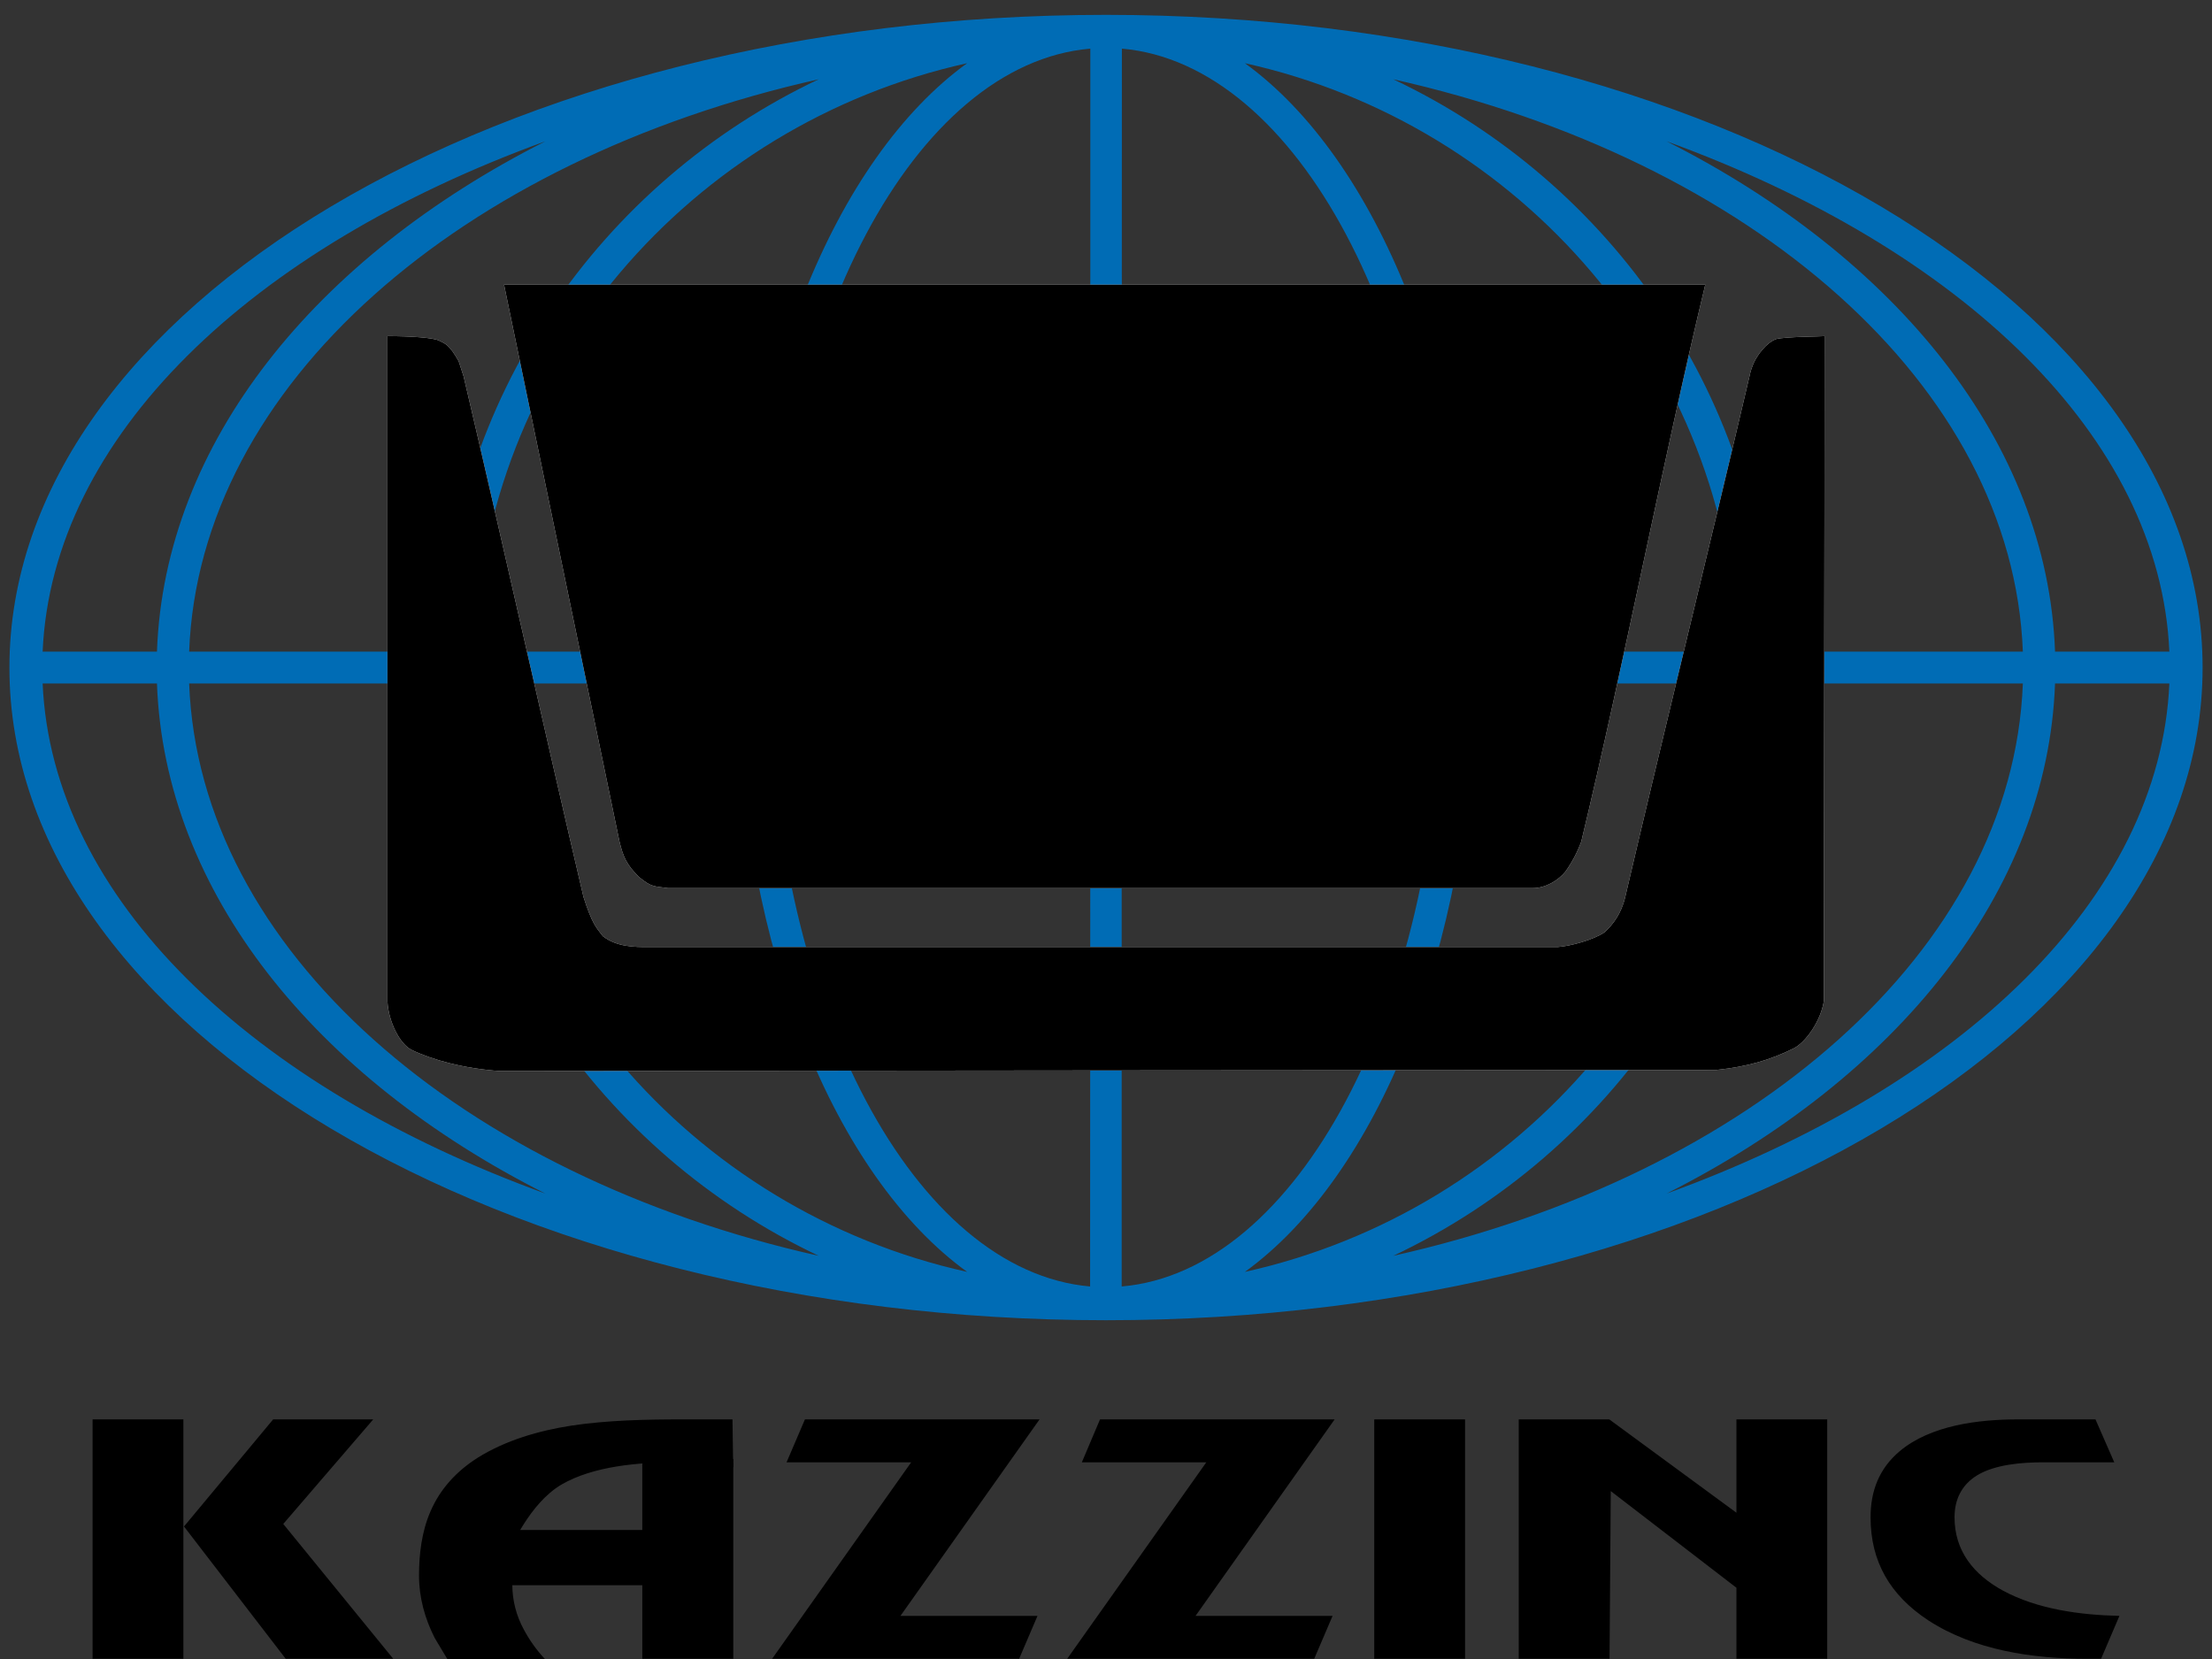 <svg width="124" height="93" viewBox="0 0 124 93" fill="none" xmlns="http://www.w3.org/2000/svg">
<rect x="0" y="0" width="124" height="93" fill="#333333" stroke="none"/>
<g clip-path="url(#clip0_1864_14897)">
<path fill-rule="evenodd" clip-rule="evenodd" d="M61.109 72.117L61.121 38.314H43.156C43.411 56.488 51.301 71.264 61.109 72.117ZM61.121 36.528V2.726C51.301 3.566 43.411 18.353 43.156 36.528H61.121ZM62.891 2.726L62.879 36.528H80.844C80.589 18.353 72.699 3.578 62.891 2.726ZM62.879 38.314V72.117C72.699 71.275 80.589 56.488 80.844 38.314H62.879ZM69.786 3.543C85.275 6.976 96.97 20.42 97.397 36.528H82.659C82.452 21.635 77.178 8.893 69.786 3.543ZM41.339 36.528H26.601C27.03 20.42 38.727 6.976 54.215 3.543C46.822 8.892 41.548 21.635 41.339 36.528ZM97.397 38.314C96.97 54.42 85.275 67.865 69.786 71.299C77.178 65.949 82.452 53.207 82.661 38.314H97.399H97.397ZM54.215 71.299C38.725 67.865 27.03 54.42 26.603 38.314H41.341C41.548 53.207 46.822 65.949 54.215 71.299ZM78.103 4.443C98.174 8.939 112.83 21.577 113.397 36.528H99.237C98.89 22.419 90.342 10.234 78.103 4.443ZM24.763 36.528H10.603C11.172 21.577 25.827 8.939 45.897 4.443C33.658 10.234 25.11 22.419 24.763 36.528ZM113.397 38.314C112.829 53.253 98.174 65.903 78.103 70.399C90.342 64.606 98.89 52.424 99.237 38.314H113.397ZM45.897 70.399C25.827 65.903 11.17 53.253 10.603 38.314H24.763C25.11 52.424 33.658 64.606 45.897 70.399ZM62 0.833C95.859 0.833 123.473 17.267 123.473 37.426C123.473 57.574 95.859 74.009 62 74.009C28.141 74.009 0.528 57.574 0.528 37.426C0.528 17.267 28.141 0.833 62 0.833ZM2.39 36.528H8.799C9.215 24.812 17.706 14.428 30.569 7.922C14.073 13.915 2.922 24.474 2.39 36.528ZM115.201 36.528H121.61C121.078 24.474 109.927 13.927 93.431 7.922C106.294 14.429 114.785 24.812 115.201 36.528ZM121.61 38.314H115.201C114.785 50.029 106.294 60.413 93.431 66.907C109.927 60.915 121.078 50.368 121.61 38.314ZM8.799 38.314H2.39C2.922 50.368 14.073 60.915 30.569 66.907C17.706 60.413 9.215 50.029 8.799 38.314Z" fill="#006CB5"/>
<path fill-rule="evenodd" clip-rule="evenodd" d="M21.72 18.844C22.97 18.844 24.3 18.926 24.625 19.101C24.96 19.276 25.167 19.288 25.711 20.245L25.988 21.098C28.118 30.161 30.581 41.222 32.71 50.287C33.196 51.792 33.417 51.992 33.797 52.483C34.583 53.09 35.59 53.09 36.308 53.09H87.311C88.017 53.044 89.348 52.68 89.948 52.261C90.411 51.84 90.886 51.221 91.106 50.287C93.222 41.224 95.953 30.162 98.069 21.11C98.122 20.836 98.208 20.57 98.324 20.316C98.498 19.953 98.971 19.23 99.574 19.007C100.162 18.869 102.048 18.869 102.28 18.844C102.28 31.54 102.245 43.396 102.245 56.092C102.083 57.213 101.227 58.439 100.533 58.779C99.203 59.431 97.954 59.794 96.196 59.981C73.475 59.992 50.757 60.017 28.024 60.04C25.989 59.9 24.219 59.41 23.062 58.848C22.415 58.52 21.779 57.282 21.72 56.138V18.844Z" fill="#FEFEFE"/>
<path fill-rule="evenodd" clip-rule="evenodd" d="M28.256 15.959H95.593C93.211 25.863 91.024 37.287 88.641 47.179C88.424 47.773 88.129 48.334 87.762 48.849C87.358 49.364 86.629 49.785 85.933 49.785H37.442C36.678 49.668 36.55 49.761 35.822 49.165C35.127 48.476 34.931 48.032 34.723 47.156L28.256 15.958V15.959Z" fill="#FEFEFE"/>
<path fill-rule="evenodd" clip-rule="evenodd" d="M21.72 18.844C22.97 18.844 24.3 18.926 24.625 19.101C24.96 19.276 25.167 19.288 25.711 20.245L25.988 21.098C28.118 30.161 30.581 41.222 32.71 50.287C33.196 51.792 33.417 51.992 33.797 52.483C34.583 53.09 35.59 53.09 36.308 53.09H87.311C88.017 53.044 89.348 52.68 89.948 52.261C90.411 51.84 90.886 51.221 91.106 50.287C93.222 41.224 95.953 30.162 98.069 21.11C98.122 20.836 98.208 20.57 98.324 20.316C98.498 19.953 98.971 19.23 99.574 19.007C100.162 18.869 102.048 18.869 102.28 18.844C102.28 31.54 102.245 43.396 102.245 56.092C102.083 57.213 101.227 58.439 100.533 58.779C99.203 59.431 97.954 59.794 96.196 59.981C73.475 59.992 50.757 60.017 28.024 60.04C25.989 59.9 24.219 59.41 23.062 58.848C22.415 58.52 21.779 57.282 21.72 56.138V18.844Z" fill="black"/>
<path fill-rule="evenodd" clip-rule="evenodd" d="M28.256 15.959H95.593C93.211 25.863 91.024 37.287 88.641 47.179C88.424 47.773 88.128 48.334 87.762 48.849C87.357 49.364 86.629 49.785 85.933 49.785H37.442C36.678 49.668 36.55 49.761 35.822 49.165C35.127 48.476 34.931 48.032 34.723 47.156L28.256 15.958V15.959ZM117.782 92.988L118.811 90.582C116.614 90.536 114.207 90.209 112.286 89.169C110.632 88.269 109.567 86.938 109.567 85.058C109.567 84.064 109.961 83.235 110.84 82.699C111.847 82.09 113.362 81.974 114.519 81.974H118.521L117.468 79.568H113.119C110.909 79.568 108.238 79.895 106.501 81.344C105.334 82.324 104.86 83.587 104.86 85.058C104.86 87.547 105.959 89.425 108.087 90.828C110.666 92.51 113.952 92.988 117.006 92.988H117.782ZM102.43 92.988V79.568H97.341V84.8L90.214 79.568H85.137V92.988H90.227L90.296 83.587L97.341 89.006V92.988H102.43ZM82.128 92.988V79.568H77.038V92.988H82.128ZM74.817 79.568H61.665L60.646 81.974H67.623L59.825 92.988H73.672L74.702 90.582H67.021L74.817 79.568ZM58.275 79.568H45.123L44.093 81.974H51.079L43.283 92.988H57.13L58.16 90.582H50.478L58.275 79.568ZM41.107 92.988V81.963L36.005 82.055V85.769H29.158L29.343 85.467C29.875 84.625 30.581 83.749 31.471 83.224C33.254 82.184 35.81 81.974 37.834 81.974L41.096 81.938L41.061 79.568H38.227C36.203 79.568 34.029 79.614 32.028 79.918C30.211 80.198 28.359 80.736 26.798 81.705C25.594 82.465 24.669 83.468 24.125 84.742C23.64 85.863 23.489 87.124 23.489 88.316C23.489 89.554 23.813 90.722 24.368 91.82L25.075 93H30.546C30.076 92.499 29.676 91.937 29.355 91.33C28.944 90.573 28.725 89.726 28.719 88.865H36.006V92.988H41.109H41.107ZM20.921 79.568H15.312L10.314 85.571L16.017 92.988H22.044L15.879 85.43L20.922 79.568H20.921ZM10.28 92.988V79.568H5.19V92.988H10.28Z" fill="black"/>
<path fill-rule="evenodd" clip-rule="evenodd" d="M36.019 81.786H41.109V82.243H36.019V81.788V81.786Z" fill="black"/>
</g>
<defs>
<clipPath id="clip0_1864_14897">
<rect width="122.945" height="92.167" fill="white" transform="translate(0.528 0.833)"/>
</clipPath>
</defs>
</svg>
